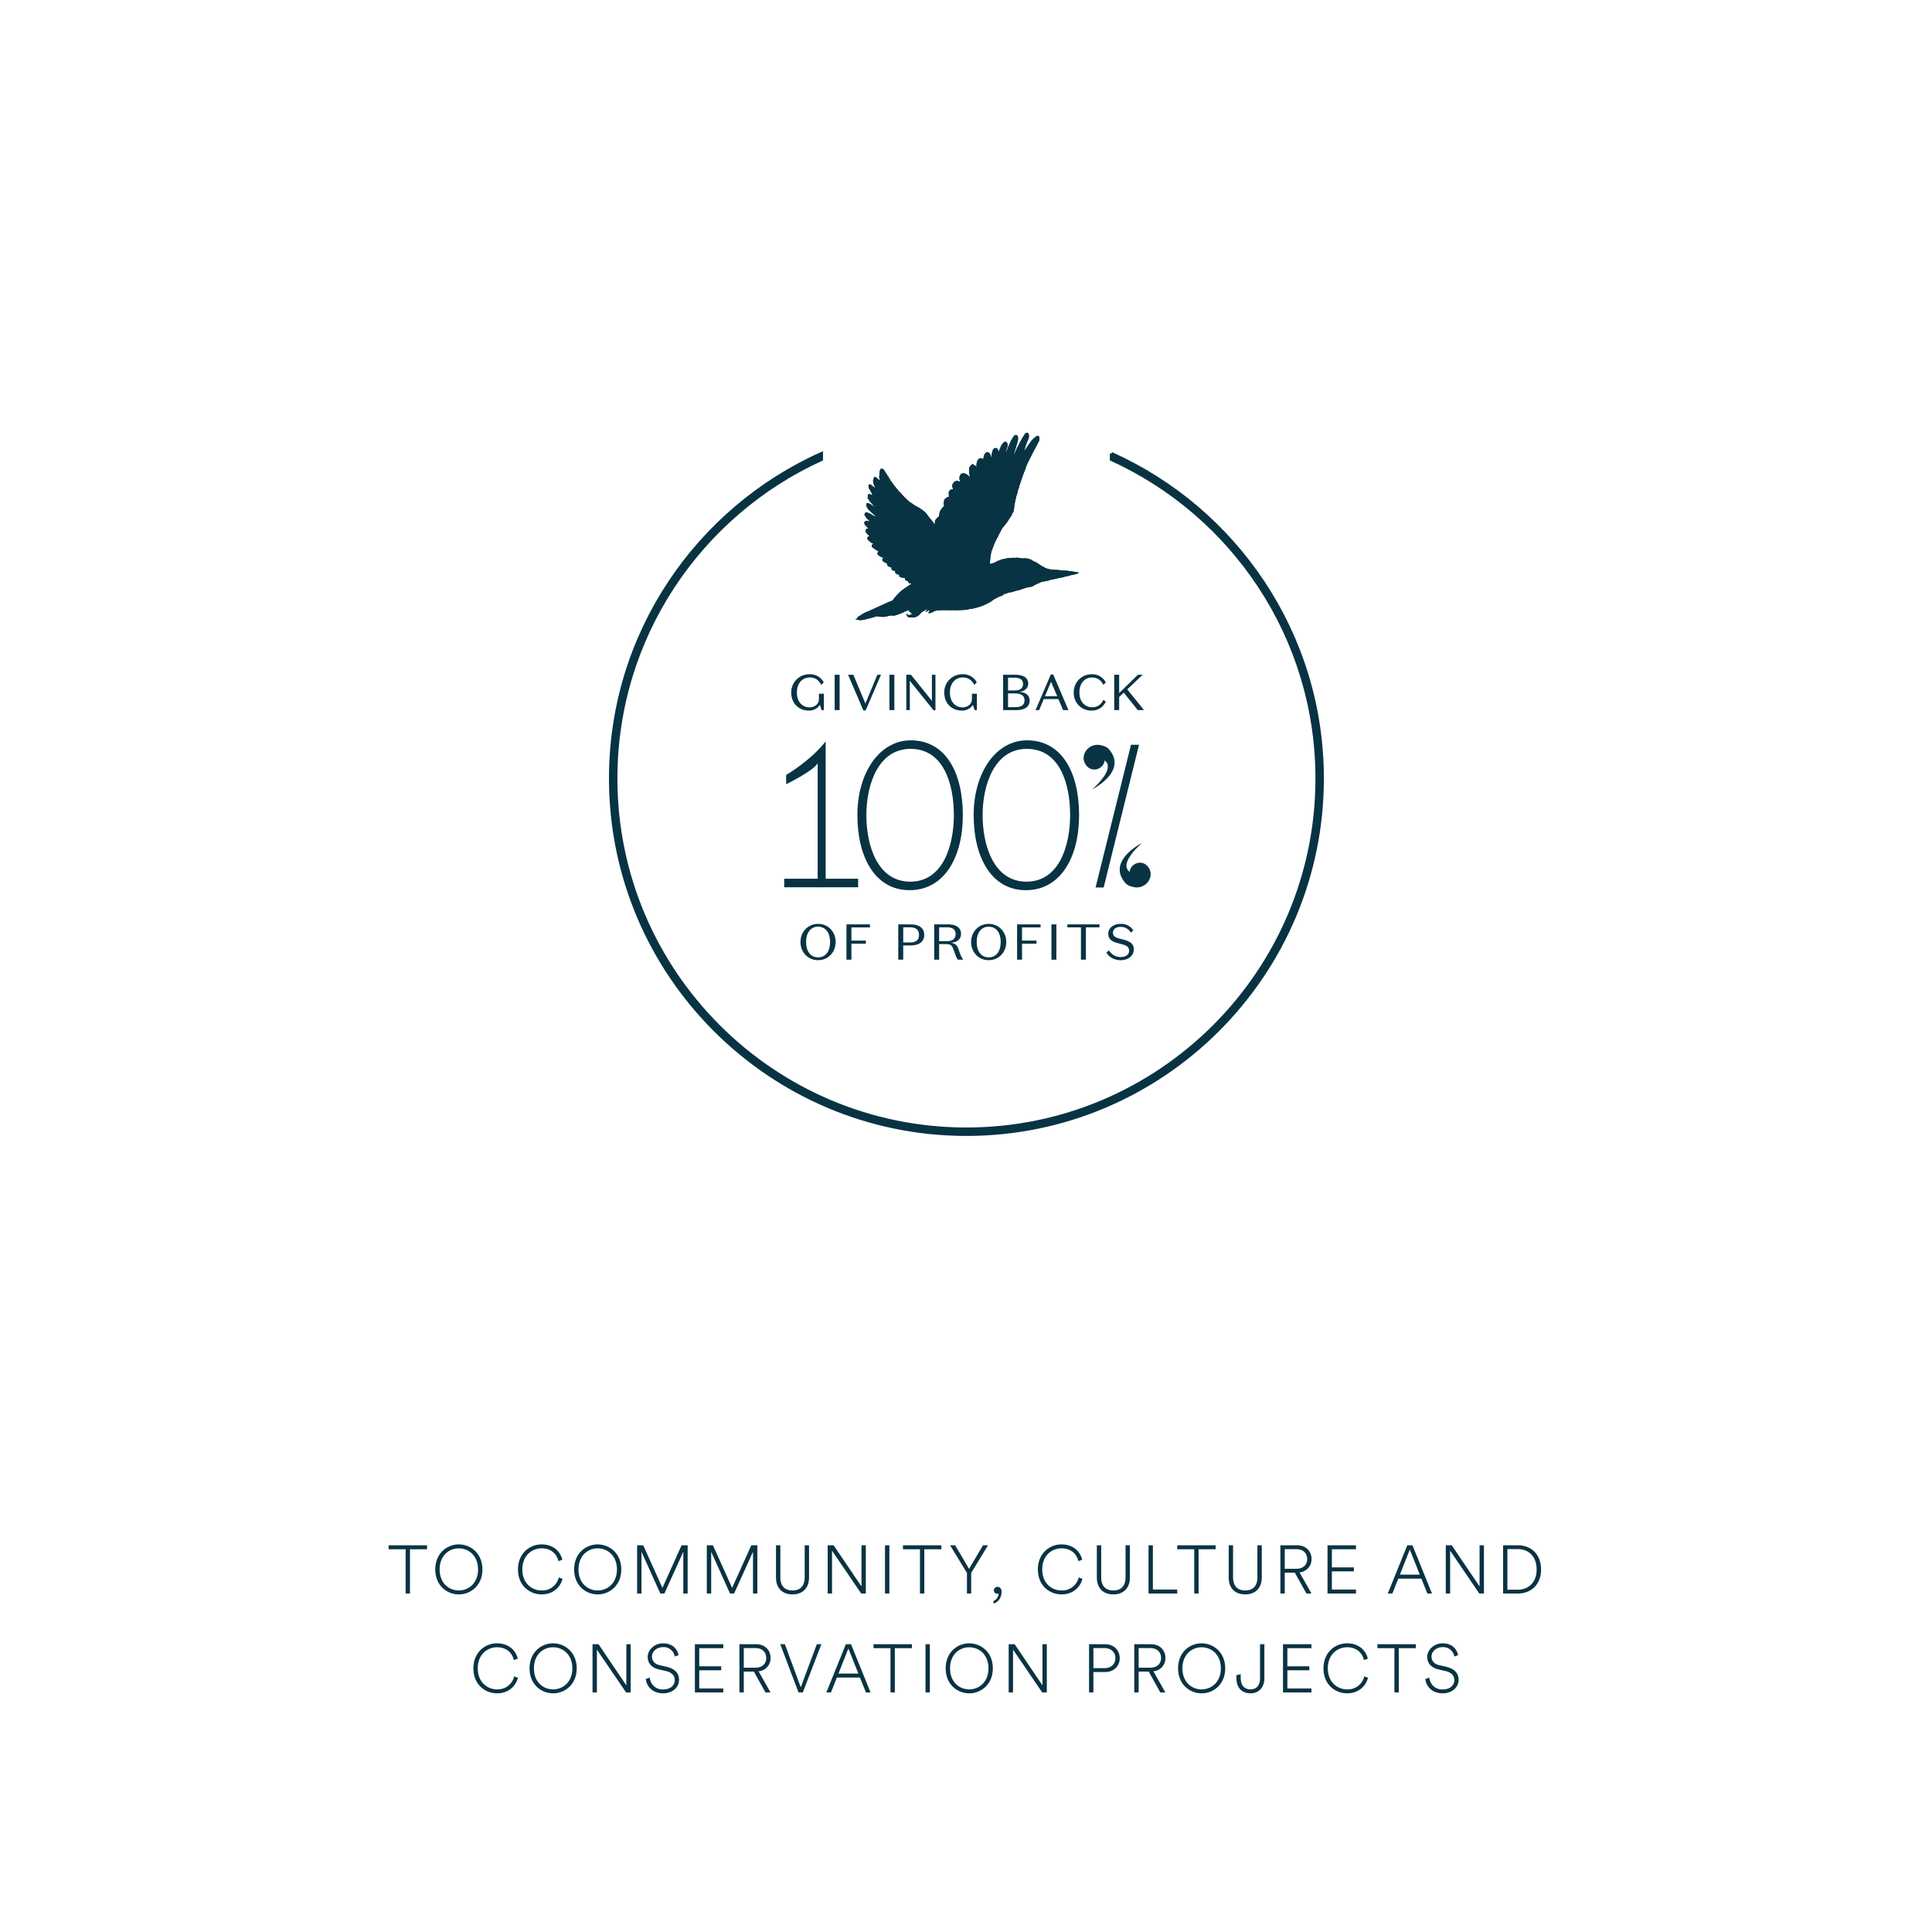 <svg xmlns="http://www.w3.org/2000/svg" xmlns:xlink="http://www.w3.org/1999/xlink" width="1250" height="1250" viewBox="0 0 1250 1250">
  <defs>
    <clipPath id="clip-FACT_2_3">
      <rect width="1250" height="1250"/>
    </clipPath>
  </defs>
  <g id="FACT_2_3" data-name="FACT 2 – 3" clip-path="url(#clip-FACT_2_3)">
    <rect id="Rectangle_1340" data-name="Rectangle 1340" width="1250" height="1250" fill="none"/>
    <g id="Group_2545" data-name="Group 2545">
      <path id="Path_20554" data-name="Path 20554" d="M111.3,13.356V10.8H86.44v2.552h11V42h2.816V13.356Zm8.14,13.068c0-8.932,6.028-13.64,12.408-13.64,6.336,0,12.452,4.708,12.452,13.64,0,8.888-6.116,13.6-12.452,13.6C125.468,40.02,119.44,35.312,119.44,26.424Zm-2.816,0c0,10.428,7.568,16.148,15.224,16.148,7.612,0,15.268-5.72,15.268-16.148s-7.656-16.192-15.268-16.192C124.192,10.232,116.624,16,116.624,26.424ZM185.4,42.572c7.084,0,12.012-4.224,13.552-10.076l-2.42-.88a10.938,10.938,0,0,1-11.132,8.4c-6.336,0-12.452-4.708-12.452-13.6,0-8.932,6.116-13.64,12.452-13.64,5.676,0,9.68,3.124,10.912,8.272l2.508-.88c-1.408-5.94-6.424-9.944-13.42-9.944-7.656,0-15.268,5.764-15.268,16.192S177.652,42.572,185.4,42.572Zm23.892-16.148c0-8.932,6.028-13.64,12.408-13.64,6.336,0,12.452,4.708,12.452,13.64,0,8.888-6.116,13.6-12.452,13.6C215.316,40.02,209.288,35.312,209.288,26.424Zm-2.816,0c0,10.428,7.568,16.148,15.224,16.148,7.612,0,15.268-5.72,15.268-16.148S229.308,10.232,221.7,10.232C214.04,10.232,206.472,16,206.472,26.424ZM279.908,42V10.8h-3.916L263.584,38.348,251.176,10.8h-3.96V42h2.816V14.984L262.22,42h2.64l12.232-27.016V42Zm45.1,0V10.8h-3.916L308.684,38.348,296.276,10.8h-3.96V42h2.816V14.984L307.32,42h2.64l12.232-27.016V42Zm22.748.572c6.38,0,10.692-3.916,10.692-10.956V10.8h-2.816v20.68c0,5.5-2.728,8.536-7.876,8.536s-7.876-3.036-7.876-8.536V10.8h-2.816V31.616C337.064,38.788,341.42,42.572,347.756,42.572ZM395.188,42V10.8h-2.816v26.62l-18-26.62H370.5V42h2.816V14.28L392.2,42Zm15.224,0V10.8H407.6V42Zm33.66-28.644V10.8h-24.86v2.552h11V42h2.816V13.356Zm16.544,15.312V42h2.728V28.668L474.256,10.8H471l-9.02,15.268L453,10.8h-3.3Zm17.424,11.22a2.174,2.174,0,0,0,2.2,2.288,1.271,1.271,0,0,0,.836-.22,5.289,5.289,0,0,1-3.3,4.884v1.628c2.6-.572,5.236-3.3,5.236-7.656,0-2.068-1.232-3.124-2.6-3.124A2.278,2.278,0,0,0,478.04,39.888Zm43.736,2.684c7.084,0,12.012-4.224,13.552-10.076l-2.42-.88a10.938,10.938,0,0,1-11.132,8.4c-6.336,0-12.452-4.708-12.452-13.6,0-8.932,6.116-13.64,12.452-13.64,5.676,0,9.68,3.124,10.912,8.272l2.508-.88c-1.408-5.94-6.424-9.944-13.42-9.944-7.656,0-15.268,5.764-15.268,16.192S514.032,42.572,521.776,42.572Zm33.572,0c6.38,0,10.692-3.916,10.692-10.956V10.8h-2.816v20.68c0,5.5-2.728,8.536-7.876,8.536s-7.876-3.036-7.876-8.536V10.8h-2.816V31.616C544.656,38.788,549.012,42.572,555.348,42.572ZM596.664,42V39.448H580.912V10.8H578.1V42Zm24.86-28.644V10.8h-24.86v2.552h11V42h2.816V13.356Zm19.14,29.216c6.38,0,10.692-3.916,10.692-10.956V10.8H648.54v20.68c0,5.5-2.728,8.536-7.876,8.536s-7.876-3.036-7.876-8.536V10.8h-2.816V31.616C629.972,38.788,634.328,42.572,640.664,42.572Zm39.6-.572h3.256l-7.744-13.684a8.44,8.44,0,0,0,7.788-8.624c0-5.06-3.7-8.888-9.284-8.888H663.412V42h2.816V28.492h6.512ZM666.228,25.984V13.312h7.612c4.18,0,6.908,2.508,6.908,6.38,0,3.828-2.728,6.292-6.908,6.292ZM712.3,42V39.448H696.72V27.656h14.212V25.1H696.72V13.356H712.3V10.8H693.9V42Zm46.2,0h2.992L748.86,10.8h-3.344L732.888,42h2.992l3.828-9.636h14.916ZM747.144,13.576l6.468,16.236H740.72ZM795.1,42V10.8h-2.816v26.62l-18-26.62H770.42V42h2.816V14.28L792.112,42Zm15.18-2.464V13.268h6.864c6.512,0,12.056,4.444,12.056,13.2,0,8.712-5.676,13.068-12.144,13.068ZM817.148,42c7.92,0,14.916-5.324,14.916-15.532S825.156,10.8,817.236,10.8h-9.724V42ZM156.554,106.572c7.084,0,12.012-4.224,13.552-10.076l-2.42-.88a10.938,10.938,0,0,1-11.132,8.4c-6.336,0-12.452-4.708-12.452-13.6,0-8.932,6.116-13.64,12.452-13.64,5.676,0,9.68,3.124,10.912,8.272l2.508-.88c-1.408-5.94-6.424-9.944-13.42-9.944-7.656,0-15.268,5.764-15.268,16.192S148.81,106.572,156.554,106.572Zm23.892-16.148c0-8.932,6.028-13.64,12.408-13.64,6.336,0,12.452,4.708,12.452,13.64,0,8.888-6.116,13.6-12.452,13.6C186.474,104.02,180.446,99.312,180.446,90.424Zm-2.816,0c0,10.428,7.568,16.148,15.224,16.148,7.612,0,15.268-5.72,15.268-16.148s-7.656-16.192-15.268-16.192C185.2,74.232,177.63,80,177.63,90.424ZM243.058,106V74.8h-2.816v26.62l-18-26.62h-3.872V106h2.816V78.28L240.066,106Zm30.976-24.112c-.924-4-3.74-7.656-10.164-7.656-5.148,0-9.812,4-9.812,8.8,0,4.4,3.036,7.128,7.216,8.052l4.708,1.1c3.564.836,5.588,2.9,5.588,5.852,0,3.388-2.772,6.028-7.568,6.028a8.237,8.237,0,0,1-8.58-7.612l-2.6.836c.484,4.8,4.356,9.284,11.176,9.284,6.292,0,10.34-4,10.34-8.756,0-4.4-2.948-7.172-7.832-8.36l-4.752-1.1c-3.168-.748-4.928-2.684-4.928-5.5,0-3.7,3.432-6.16,7.128-6.16a7.218,7.218,0,0,1,7.612,6.072ZM302.986,106v-2.552H287.41V91.656h14.212V89.1H287.41V77.356h15.576V74.8H284.594V106Zm27.28,0h3.256l-7.744-13.684a8.44,8.44,0,0,0,7.788-8.624c0-5.06-3.7-8.888-9.284-8.888H313.414V106h2.816V92.492h6.512ZM316.23,89.984V77.312h7.612c4.18,0,6.908,2.508,6.908,6.38,0,3.828-2.728,6.292-6.908,6.292ZM353.1,102.656,342.806,74.8h-2.992L351.65,106h2.772l12.012-31.2h-2.948ZM395.254,106h2.992L385.618,74.8h-3.344L369.646,106h2.992l3.828-9.636h14.916ZM383.9,77.576l6.468,16.236H377.478Zm41.1-.22V74.8h-24.86v2.552h11V106h2.816V77.356ZM436.614,106V74.8H433.8V106Zm13.068-15.576c0-8.932,6.028-13.64,12.408-13.64,6.336,0,12.452,4.708,12.452,13.64,0,8.888-6.116,13.6-12.452,13.6C455.71,104.02,449.682,99.312,449.682,90.424Zm-2.816,0c0,10.428,7.568,16.148,15.224,16.148,7.612,0,15.268-5.72,15.268-16.148S469.7,74.232,462.09,74.232C454.434,74.232,446.866,80,446.866,90.424ZM512.294,106V74.8h-2.816v26.62l-18-26.62H487.61V106h2.816V78.28L509.3,106Zm30.14-15.708V77.312h7.04c4.444,0,7.172,2.64,7.172,6.512s-2.728,6.468-7.172,6.468Zm7.48,2.508c5.764,0,9.548-3.828,9.548-8.976s-3.784-9.02-9.548-9.02h-10.3V106h2.816V92.8ZM585.73,106h3.256l-7.744-13.684a8.44,8.44,0,0,0,7.788-8.624c0-5.06-3.7-8.888-9.284-8.888H568.878V106h2.816V92.492h6.512ZM571.694,89.984V77.312h7.612c4.18,0,6.908,2.508,6.908,6.38,0,3.828-2.728,6.292-6.908,6.292Zm28.336.44c0-8.932,6.028-13.64,12.408-13.64,6.336,0,12.452,4.708,12.452,13.64,0,8.888-6.116,13.6-12.452,13.6C606.058,104.02,600.03,99.312,600.03,90.424Zm-2.816,0c0,10.428,7.568,16.148,15.224,16.148,7.612,0,15.268-5.72,15.268-16.148s-7.656-16.192-15.268-16.192C604.782,74.232,597.214,80,597.214,90.424Zm37.752,6.424c0,5.984,3.432,9.724,9.108,9.724,5.632,0,8.976-4.092,8.976-9.768v-22h-2.816V96.848c0,4.444-2.156,7.172-6.16,7.172s-6.336-2.684-6.336-7.3V94.208l-2.772.66ZM683.5,106v-2.552H667.922V91.656h14.212V89.1H667.922V77.356H683.5V74.8H665.106V106Zm23.056.572c7.084,0,12.012-4.224,13.552-10.076l-2.42-.88a10.938,10.938,0,0,1-11.132,8.4c-6.336,0-12.452-4.708-12.452-13.6,0-8.932,6.116-13.64,12.452-13.64,5.676,0,9.68,3.124,10.912,8.272l2.508-.88c-1.408-5.94-6.424-9.944-13.42-9.944-7.656,0-15.268,5.764-15.268,16.192S698.81,106.572,706.554,106.572Zm44.484-29.216V74.8h-24.86v2.552h11V106h2.816V77.356Zm27.368,4.532c-.924-4-3.74-7.656-10.164-7.656-5.148,0-9.812,4-9.812,8.8,0,4.4,3.036,7.128,7.216,8.052l4.708,1.1c3.564.836,5.588,2.9,5.588,5.852,0,3.388-2.772,6.028-7.568,6.028a8.237,8.237,0,0,1-8.58-7.612l-2.6.836c.484,4.8,4.356,9.284,11.176,9.284,6.292,0,10.34-4,10.34-8.756,0-4.4-2.948-7.172-7.832-8.36l-4.752-1.1c-3.168-.748-4.928-2.684-4.928-5.5,0-3.7,3.432-6.16,7.128-6.16a7.218,7.218,0,0,1,7.612,6.072Z" transform="translate(165 989)" fill="#083343"/>
      <path id="Path_2430" data-name="Path 2430" d="M324.055,2.684v3.8c78.384,35.751,133.032,114.8,133.032,206.432,0,125.065-101.75,226.815-226.815,226.815S3.463,337.984,3.463,212.919c0-91.631,54.643-170.68,133.027-206.432v-3.8C56.144,38.671,0,119.337,0,212.919,0,339.891,103.3,443.2,230.273,443.2S460.55,339.891,460.55,212.919c0-93.582-56.144-174.248-136.5-210.235" transform="translate(395 290.751)" fill="#083343" stroke="#083343" stroke-width="2"/>
      <path id="Path_2431" data-name="Path 2431" d="M134.345,14.2l-.09.01a8.832,8.832,0,0,1,.18-1.156c.475-1.611,1.046-3.2,1.461-4.819.455-1.787,1.291-3.508.946-5.44a1.536,1.536,0,0,0-.786-1.246,1.237,1.237,0,0,0-1.4.21,2.077,2.077,0,0,0-.465.445c-.626.976-1.3,1.927-1.827,2.953-.59,1.131-1,2.357-1.586,3.493a3.97,3.97,0,0,0-.42,1.156,1.261,1.261,0,0,1-.1.225c-.2.445-.43.871-.581,1.331-.21.636-.36,1.291-.57,2.072a9.864,9.864,0,0,1,.746-3.9,3.566,3.566,0,0,0,.045-2.848,1.366,1.366,0,0,0-2.217-.505A11.243,11.243,0,0,0,126.253,8a11.447,11.447,0,0,0-.721,1.521c-.165.355-.345.7-.49,1.061-.23.56-.435,1.126-.656,1.7-.23-.565-.42-1.086-.646-1.591-.4-.881-.786-.806-1.676-.741a1.068,1.068,0,0,0-.621.2c-1.081.986-1.256,2.362-1.531,3.688-.13.626-.245,1.246-.37,1.872l-.145-.005a2.167,2.167,0,0,1-.13-.41,3.517,3.517,0,0,0-1.081-2.267,1.586,1.586,0,0,0-1.907-.225,3.373,3.373,0,0,0-1.361,2c-.14.616-.3,1.231-.465,1.842a3.561,3.561,0,0,1-.21.5,2.037,2.037,0,0,0-2.782-.18,4.039,4.039,0,0,0-.886,1.3,6.916,6.916,0,0,0-.55,3.118c.01.26,0,.525,0,.866-.455-.606-.756-1.191-1.511-1.256-.105-.005-.24-.185-.28-.305-.115-.375-.385-.39-.706-.38a1.236,1.236,0,0,0-.966.661c-.34.465-.921.851-1.056,1.356a9.72,9.72,0,0,0,.15,5.255,5.149,5.149,0,0,1,.12.966l-.12.035a5.433,5.433,0,0,0-1.481-1.341,9.669,9.669,0,0,0-2.217-1.056,1.316,1.316,0,0,0-.666.025,7.207,7.207,0,0,0-.831.255.868.868,0,0,0-.26.11,3.606,3.606,0,0,0-1.166,3.308,9.284,9.284,0,0,0,.45,1.8,9.009,9.009,0,0,1-.941-.275,2.619,2.619,0,0,0-2.978.515,8.27,8.27,0,0,0-.891,1.236,2.183,2.183,0,0,0-.11,2.177,9.486,9.486,0,0,1,.255,1.341,2.691,2.691,0,0,0-.676-.08,2.464,2.464,0,0,0-2.082,2.177,17.7,17.7,0,0,0,.135,2.172.966.966,0,0,1-.085.425c-.25.56-.751.21-1.221.305-.3.37-.641.8-.976,1.216.03-.09.06-.205.1-.315l-.105-.08c-.19.2-.45.365-.56.6a6.653,6.653,0,0,0-.365,3.6,1.18,1.18,0,0,1-.3,1.136,5.721,5.721,0,0,0-.971.966,14.173,14.173,0,0,0-1.471,2.537,11.6,11.6,0,0,0-.365,2.352c-.025.185-.085.44-.215.515a7.943,7.943,0,0,0-2.307,2.437.881.881,0,0,0-.17.405c-.05.631-.08,1.261-.12,1.892a1.886,1.886,0,0,1-.085.28,1.935,1.935,0,0,1-.355-.31c-.1-.13-.12-.31-.215-.44-.415-.545-.851-1.086-1.281-1.626-.721-.906-1.451-1.807-2.167-2.717-.621-.791-1.156-1.651-1.847-2.372a26.188,26.188,0,0,0-5.805-4.1,23.288,23.288,0,0,1-2.357-1.431c-.881-.676-1.9-1.181-2.732-1.9-1.151-.976-2.2-2.072-3.263-3.143-.505-.51-.951-1.081-1.441-1.611-.611-.656-1.256-1.281-1.852-1.957-.711-.806-1.391-1.646-2.077-2.477-.27-.33-.53-.671-.786-1.016-.45-.611-.9-1.231-1.341-1.852-.5-.7-1.006-1.386-1.486-2.1A13.542,13.542,0,0,0,52.914,28.3a12.756,12.756,0,0,1-1.206-1.9c-.32-.5-.7-.961-.986-1.476a3.828,3.828,0,0,0-1.311-1.5c-.586-.365-1.526-.18-1.677.355a13.544,13.544,0,0,0-.545,3.928c0,.245-.15.5-.125.736.085.7.215,1.386.34,2.122-.14,0-.335.065-.43-.01-.285-.215-.515-.5-.791-.731a11.323,11.323,0,0,0-1.391-1.116,1,1,0,0,0-.861-.035c-.21.125-.285.5-.39.771-.05.135.03.34-.045.435a2.21,2.21,0,0,0-.3,1.712,10.3,10.3,0,0,0,1.081,3.348c.105.24.18.49.3.826-.535-.365-.966-.636-1.366-.941-.525-.405-1.026-.836-1.536-1.256-.45-.37-1.286-.225-1.376.26a3.078,3.078,0,0,0,.2,2.132c.581,1.041,1.171,2.072,1.742,3.118.065.12.03.29.09.42a1.5,1.5,0,0,0,.28.44c.07.075.205.08.3.135.02.01-.01.165-.035.17a.769.769,0,0,1-.415.05c-.485-.18-.941-.43-1.431-.6a.99.99,0,0,0-1.321,1.076,1.13,1.13,0,0,1,.03.5c-.39,1.011.385,1.641.791,2.367a10.837,10.837,0,0,0,1.221,1.546c.6.716,1.2,1.416,1.8,2.127.14.165.28.325.42.49l-.165.17a11.74,11.74,0,0,0-1.126-.946,15.437,15.437,0,0,0-2.117-1.231,6.577,6.577,0,0,0-1.511-.32,2.143,2.143,0,0,0-.215,1.867,6.629,6.629,0,0,0,1.822,2.853c.771.771,1.591,1.5,2.392,2.237.385.355.766.716,1.161,1.061.265.23.55.435.826.656a2.832,2.832,0,0,1-1.176-.23c-.806-.42-1.556-.941-2.357-1.361a8.984,8.984,0,0,0-2.727-1.046.73.73,0,0,0-.9.781c.005.085-.085.19-.155.26-.31.3-.16.641-.01.911.19.34.606.586.716.936.26.831.951,1.261,1.5,1.832.31.32.631.636.946.956l-.08.175a3.959,3.959,0,0,1-.856-.205,1.916,1.916,0,0,0-1.066-.215c-.41.04-.756.075-.881.535-.005.035-.08.055-.125.07-.505.135-.5.525-.44.921a3.222,3.222,0,0,0,1.161,1.857c.26.24.48.53.721.8l-.01.01c.265.3.525.586.866.961a1.251,1.251,0,0,0-1.5.375,1.576,1.576,0,0,0-.255,1.737,9.7,9.7,0,0,0,1.161,1.481A15.315,15.315,0,0,0,40.8,66.771c-.36.2-.555.29-.736.405a1.263,1.263,0,0,0-.305,2c.455.616,1.136.966,1.611,1.566.3.38.931.5,1.4.761a9.148,9.148,0,0,1,.811.6c-.465.07-.8.125-1.091.17a1.441,1.441,0,0,0,.3,1.9c.786.631,1.631,1.206,2.477,1.762a12.463,12.463,0,0,0,1.421.7l-.445.235c.14.13.24.215.365.325a.88.88,0,0,0-.626,1.1,2.082,2.082,0,0,0,.831,1.156c.926.47,1.737,1.231,2.848,1.311.02.005.035.05.085.115a4.717,4.717,0,0,1-.39.666c-.375.45-.435.781-.075,1.231a5.287,5.287,0,0,0,2.232,1.471c.38.155.786.19.671.811a1.228,1.228,0,0,0,.345.881,3.139,3.139,0,0,0,.966.676c.55.26,1.131.455,1.711.686-.02.085-.03.15-.05.21-.285.921.025,1.466,1.056,1.636.39.06.776.155,1.161.24.02,1.381.225,1.687,1.471,2.127.435.155.891.26,1.346.39-.255.571-.21,1.006.265,1.271a6.191,6.191,0,0,0,1.661.586,13.742,13.742,0,0,0,1.717.2c-.06.661-.08,1.241.53,1.551.315.16.691.21,1.011.365a.893.893,0,0,1,.475.46A1.453,1.453,0,0,0,67.306,97.5a5,5,0,0,1,.731.12c-1.261.866-2.377,1.656-3.523,2.407a28.866,28.866,0,0,0-6.085,5.13c-.781.9-1.556,1.8-2.257,2.757a2.214,2.214,0,0,1-.986.851c-.771.3-1.561.56-2.312.9-3.943,1.787-7.877,3.6-11.815,5.39-.776.35-1.591.626-2.367.991a14.647,14.647,0,0,0-2.727,1.451,15.3,15.3,0,0,1-2.132,1.291,4.327,4.327,0,0,0-.876.886c-.07.105-.25.13-.32.235s-.015.275-.015.405c.185.03.32.055.455.08l0,.065H31.645c.12.2.25.375.405.4a19.8,19.8,0,0,0,3.1.365,14.492,14.492,0,0,0,2.908-.47c1.306-.3,2.6-.676,3.893-1.006.54-.14,1.1-.22,1.621-.385.31-.1.57-.37.881-.455a8.3,8.3,0,0,1,2.792.005,15.14,15.14,0,0,0,2.747.205c1.541-.19,3.058-.6,4.584-.906a.934.934,0,0,1,.435-.03,5.416,5.416,0,0,0,3.223-.28,15.6,15.6,0,0,0,2.172-.776,20.781,20.781,0,0,0,3.558-1.556,1.845,1.845,0,0,1,.641-.315c.405.105.626-.2.936-.28.22-.065.691.01.711.09.125.621.666.8,1.071,1.116.115.085.315.17.325.27.045.45.355.53.706.6.075.015.14.1.21.16-.691.255-1.346.5-2.007.736a.508.508,0,0,1-.32.02c-.465-.17-1.006-.255-1.091-.891,0-.025-.08-.04-.135-.065-.05.075-.12.135-.135.205a1.984,1.984,0,0,0,1.626,2.232,22.989,22.989,0,0,0,2.352.055,5.983,5.983,0,0,0,4.079-1.661c.535-.48.936-1.121,1.506-1.541a11.628,11.628,0,0,1,4.019-2.137c-.28.676-1.321.881-1.141,1.782.881-.46,1.737-.911,2.707-1.416-.46.8-.831,1.436-1.191,2.057.305.07.56.215.746.15a10.465,10.465,0,0,0,1.917-.591,11.486,11.486,0,0,1,2.052-.976,7.377,7.377,0,0,1,1.8-.25c1.071-.08,2.147-.165,3.223-.175,1.281-.015,2.562.07,3.848.075.9,0,1.8-.055,2.692-.06.51-.005,1.021.08,1.531.07,1.571-.035,3.143-.08,4.714-.16.951-.045,1.9-.135,2.843-.265.47-.065.921-.3,1.391-.38.636-.11,1.291-.1,1.917-.23,1.116-.245,2.227-.525,3.323-.856a37.655,37.655,0,0,0,3.753-1.281,36.7,36.7,0,0,0,3.858-1.892c.966-.54,1.842-1.231,2.757-1.857a7.359,7.359,0,0,1,.746-.49c1.121-.57,2.242-1.136,3.378-1.681.23-.105.525-.055.771-.145.34-.12.881-.245.941-.475.12-.465.51-.49.761-.591,1.081-.435,2.192-.8,3.313-1.126.2-.055.565-.405.691-.035.956-.275,1.9-.54,2.833-.821a14.819,14.819,0,0,1,2.367-.626,12.183,12.183,0,0,0,2.587-.806c1.061-.385,2.132-.7,3.213-.986a6.925,6.925,0,0,1,2.072-.365,4.591,4.591,0,0,0,1.882-.721c.9-.44,1.767-.946,2.657-1.4a2.831,2.831,0,0,1,.566-.135,1.81,1.81,0,0,0,.315-.11,9.289,9.289,0,0,1,2.387-1.031c1.116-.165,2.232-.355,3.333-.6.626-.14,1.216-.435,1.837-.6.525-.14,1.076-.165,1.606-.28,1.166-.255,2.322-.54,3.488-.791.961-.21,1.932-.365,2.893-.581.656-.15,1.291-.385,1.942-.55.51-.125,1.036-.2,1.551-.3.09-.02.26-.045.26-.075.03-.325.2-.22.385-.16a.583.583,0,0,0,.285-.035c.576-.155,1.146-.31,1.722-.46.225-.06.475-.205.671-.145.44.13.761-.11,1.131-.23.585-.185,1.186-.335,1.782-.505l.005.07c.18-.155.355-.31.571-.5-.145-.11-.275-.285-.425-.31-2.107-.32-4.214-.646-6.326-.926-1.011-.13-2.037-.17-3.058-.255-1.491-.125-2.988-.265-4.484-.385-1.106-.09-2.222-.12-3.323-.245a12.457,12.457,0,0,1-4.124-1.131c-.961-.47-1.892-1.021-2.807-1.586-.881-.54-1.7-1.181-2.587-1.717-1.2-.711-2.652-.966-3.613-2.1-.055-.065-.305-.085-.325-.045-.16.29-.335.12-.485.02-.325-.22-.641-.46-.961-.691l-.07.07.2.385-.065.09-1.787-.871-.065.135.525.45a.791.791,0,0,1-.49-.05,3.372,3.372,0,0,1-.646-.27c-.31-.205-.48.16-.706.145-.856-.055-1.717-.135-2.567-.255a4.106,4.106,0,0,0-2.082-.19c-.686.225-1.456-.11-2.187.085-.06.015-.145-.07-.225-.08-.145-.025-.4-.085-.42-.04-.25.53-.626.125-.936.145a12.547,12.547,0,0,0-1.566.04c-.781.14-1.541.4-2.317.571-.58.13-1.186.17-1.757.33-.52.145-1.006.405-1.511.6-.43.165-.9.25-1.311.45-.6.29-1.126.716-1.732.971-.726.31-1.506.49-2.262.741-.956.31-1.031.255-.926-.746v-.1c.085-.9.23-1.8.24-2.7a26.766,26.766,0,0,1,1-5.034,2.125,2.125,0,0,1,.15-.37c.17-.425.34-.846.5-1.271.4-1.046.731-2.117,1.186-3.133.526-1.186,1.146-2.332,1.742-3.488.125-.245.325-.455.44-.706.145-.315.205-.676.365-.986.46-.9.956-1.777,1.436-2.662a13.234,13.234,0,0,1,.921-1.676c.791-1.056,1.686-2.037,2.477-3.088a3.791,3.791,0,0,0,.991-1.586c.515-.1.44-.666.726-.921s.135-.881.726-.886c.025,0,.045-.145.08-.22a7.268,7.268,0,0,1,.4-.756c.1-.16.29-.275.375-.445.48-.951.876-1.957,1.431-2.863a3.826,3.826,0,0,0,.4-1.7c.035-.325.04-.656.085-.986.165-1.151.345-2.3.51-3.4.12-.24.235-.465.4-.806-.27.06-.365.08-.55.12l.205-.3a2.45,2.45,0,0,0,.37-.626c.2-.826.3-1.681.535-2.5a20.825,20.825,0,0,0,1.041-3.678,1.446,1.446,0,0,1,.22-.7,4.009,4.009,0,0,0,.47-1.661c.02-.1.035-.2.065-.29.28-.751.581-1.5.841-2.252.3-.881.565-1.777.866-2.662.315-.941.636-1.882.986-2.812.42-1.111.9-2.207,1.311-3.323.34-.916.56-1.887.961-2.777.646-1.441,1.386-2.837,2.1-4.249.961-1.9,1.917-3.8,2.9-5.685.921-1.772,1.932-3.5,2.792-5.3a4.9,4.9,0,0,0,.36-2.127A3.492,3.492,0,0,0,150.174,2c-.03-.06-.22-.07-.33-.055a3.716,3.716,0,0,0-.42.135,3,3,0,0,0-.711.21,5.949,5.949,0,0,0-.836.676,14.789,14.789,0,0,0-2.8,2.9c-.555.866-1.191,1.676-1.772,2.522-.726,1.056-1.436,2.122-2.152,3.178-.09.14-.185.27-.28.405a9.319,9.319,0,0,1,.42-1.5,36.473,36.473,0,0,1,2.012-5.74,7.524,7.524,0,0,0,.51-1.506,3.666,3.666,0,0,0,.035-2.212,1.242,1.242,0,0,0-2.247-.475,5.953,5.953,0,0,0-.711.951c-.686,1.1-1.376,2.2-2.012,3.328-.541.966-1.016,1.977-1.521,2.963-.42.811-.876,1.6-1.256,2.432-.616,1.316-1.176,2.657-1.762,3.989" transform="translate(521.756 280.001)" fill="#083343"/>
      <path id="Path_2432" data-name="Path 2432" d="M134.341,14.2c.586-1.331,1.151-2.672,1.762-3.989.38-.831.841-1.621,1.256-2.432.511-.986.981-2,1.526-2.963.636-1.126,1.326-2.227,2.007-3.328A6.27,6.27,0,0,1,141.6.537a1.242,1.242,0,0,1,2.247.475,3.705,3.705,0,0,1-.03,2.212,7.235,7.235,0,0,1-.515,1.506,37.519,37.519,0,0,0-2.012,5.74,9.23,9.23,0,0,0-.415,1.506c.09-.135.185-.27.28-.41.716-1.056,1.421-2.122,2.147-3.178.586-.846,1.221-1.656,1.772-2.522a14.791,14.791,0,0,1,2.8-2.9,5.717,5.717,0,0,1,.841-.676,2.863,2.863,0,0,1,.711-.21,3.161,3.161,0,0,1,.42-.135c.105-.015.3-.005.325.055a3.417,3.417,0,0,1,.58,1.331,4.832,4.832,0,0,1-.36,2.127c-.861,1.8-1.867,3.528-2.792,5.3-.981,1.887-1.942,3.783-2.9,5.685-.711,1.411-1.451,2.807-2.1,4.249-.4.891-.621,1.862-.961,2.777-.415,1.116-.886,2.212-1.306,3.323-.35.931-.671,1.872-.991,2.812-.3.886-.56,1.782-.866,2.662-.26.756-.561,1.5-.836,2.252-.035.1-.045.2-.07.29a3.933,3.933,0,0,1-.47,1.661,1.391,1.391,0,0,0-.215.7,20.309,20.309,0,0,1-1.046,3.678c-.235.821-.335,1.676-.53,2.5a2.389,2.389,0,0,1-.375.626c-.045.075-.1.145-.2.3l.55-.12c-.17.34-.28.565-.4.806-.17,1.1-.345,2.252-.515,3.4-.045.33-.05.661-.085.986a3.682,3.682,0,0,1-.4,1.7c-.555.906-.951,1.912-1.431,2.868-.085.165-.275.28-.375.44-.15.24-.27.505-.4.756-.035.075-.05.22-.075.22-.59.005-.44.626-.731.886s-.205.821-.721.921a3.894,3.894,0,0,1-.991,1.586c-.8,1.051-1.686,2.032-2.482,3.088a13.891,13.891,0,0,0-.921,1.676c-.48.886-.971,1.767-1.436,2.662-.16.31-.215.671-.365.986-.115.25-.315.46-.44.706-.591,1.156-1.211,2.3-1.742,3.488-.45,1.016-.791,2.087-1.181,3.133-.165.425-.335.851-.505,1.271a2.61,2.61,0,0,0-.15.37,26.76,26.76,0,0,0-.991,5.034c-.01.9-.155,1.8-.24,2.7l0,.1c-.105,1-.03,1.056.931.746.751-.25,1.531-.43,2.262-.741.605-.255,1.136-.681,1.732-.971.41-.2.876-.285,1.306-.45.51-.185.991-.45,1.511-.6.57-.16,1.176-.2,1.757-.33.781-.175,1.541-.43,2.322-.571a12.5,12.5,0,0,1,1.566-.04c.305-.02.686.385.931-.145.02-.045.28.015.425.04.075.01.16.1.225.08.726-.2,1.5.14,2.187-.085a4.086,4.086,0,0,1,2.077.19c.851.12,1.712.2,2.567.255.225.015.4-.35.711-.145a3.327,3.327,0,0,0,.641.27.807.807,0,0,0,.5.05c-.175-.15-.355-.3-.53-.445a1.226,1.226,0,0,1,.07-.14l1.787.871.06-.09c-.06-.13-.125-.255-.19-.385l.07-.07c.32.23.631.47.961.691.15.1.32.27.48-.02.02-.04.275-.02.33.045.956,1.131,2.417,1.386,3.608,2.1.886.535,1.707,1.176,2.587,1.717.916.565,1.847,1.116,2.812,1.586a12.429,12.429,0,0,0,4.119,1.131c1.106.125,2.217.155,3.328.245,1.491.12,2.988.26,4.484.385,1.016.085,2.042.125,3.053.255,2.112.28,4.219.606,6.326.931.155.02.28.2.43.31l-.576.5v-.07c-.6.17-1.2.32-1.787.51-.37.115-.691.355-1.131.225-.19-.06-.445.085-.671.145-.571.15-1.146.305-1.717.46a.542.542,0,0,1-.29.035c-.185-.06-.355-.165-.38.16,0,.035-.17.055-.265.075-.515.1-1.041.175-1.551.3-.651.165-1.286.4-1.942.55-.956.215-1.932.37-2.893.581-1.161.25-2.322.535-3.488.791-.53.115-1.081.14-1.606.28-.62.165-1.206.465-1.832.6-1.1.245-2.217.435-3.333.6a9.321,9.321,0,0,0-2.392,1.031,1.679,1.679,0,0,1-.315.11,3.006,3.006,0,0,0-.566.135c-.891.46-1.757.961-2.657,1.4a4.627,4.627,0,0,1-1.877.726,6.715,6.715,0,0,0-2.072.36c-1.081.29-2.157.6-3.213.986a12.271,12.271,0,0,1-2.587.806,14.683,14.683,0,0,0-2.367.626c-.936.28-1.882.545-2.832.821-.13-.37-.5-.02-.7.035-1.116.33-2.232.691-3.313,1.126-.25.1-.641.125-.761.591-.06.23-.6.355-.941.475-.24.09-.54.04-.771.15-1.136.54-2.257,1.106-3.378,1.676a7.369,7.369,0,0,0-.746.49c-.916.626-1.792,1.316-2.752,1.857a37.27,37.27,0,0,1-3.863,1.892,37.662,37.662,0,0,1-3.753,1.281c-1.091.33-2.2.611-3.318.856-.626.135-1.286.12-1.922.23-.47.085-.916.315-1.391.38-.941.13-1.892.22-2.842.265-1.566.08-3.138.125-4.709.16-.51.01-1.021-.075-1.531-.07-.9,0-1.8.07-2.7.06-1.281-.005-2.567-.09-3.848-.075-1.071.01-2.147.1-3.223.175a7.411,7.411,0,0,0-1.8.25,11.794,11.794,0,0,0-2.047.976,10.516,10.516,0,0,1-1.922.591c-.18.065-.435-.08-.741-.15.355-.621.726-1.261,1.186-2.057-.966.505-1.827.956-2.7,1.416-.185-.9.856-1.106,1.136-1.782a11.56,11.56,0,0,0-4.014,2.137c-.575.42-.976,1.061-1.511,1.541a5.964,5.964,0,0,1-4.079,1.661,23.056,23.056,0,0,1-2.352-.055,1.985,1.985,0,0,1-1.626-2.232c.015-.07.085-.13.135-.205.055.025.135.04.135.065.085.636.631.721,1.091.891a.5.5,0,0,0,.32-.02c.661-.235,1.316-.48,2.012-.736-.075-.06-.135-.145-.21-.16-.355-.065-.666-.145-.711-.6-.01-.1-.205-.185-.32-.27-.41-.315-.946-.5-1.076-1.116-.015-.08-.49-.155-.711-.09-.305.09-.525.385-.936.28a1.888,1.888,0,0,0-.641.315A20.234,20.234,0,0,1,60.4,117.12a15.373,15.373,0,0,1-2.172.776,5.456,5.456,0,0,1-3.223.285.872.872,0,0,0-.435.025c-1.526.31-3.038.721-4.584.906a15.053,15.053,0,0,1-2.742-.205,8.3,8.3,0,0,0-2.792-.005c-.315.085-.571.355-.881.455-.53.165-1.086.245-1.621.385-1.3.33-2.592.706-3.9,1.006a14.444,14.444,0,0,1-2.9.47,19.866,19.866,0,0,1-3.1-.365c-.15-.02-.285-.2-.4-.4h1.421l.005-.065c-.135-.025-.27-.05-.45-.08,0-.13-.05-.305.015-.405s.245-.13.32-.235a4.305,4.305,0,0,1,.871-.886A15.017,15.017,0,0,0,35.96,117.5a14.533,14.533,0,0,1,2.732-1.451c.771-.365,1.586-.641,2.362-.991,3.943-1.792,7.872-3.6,11.815-5.39.756-.34,1.541-.6,2.312-.9a2.214,2.214,0,0,0,.986-.851c.7-.956,1.476-1.862,2.257-2.757a28.77,28.77,0,0,1,6.09-5.13c1.141-.751,2.262-1.541,3.518-2.407a4.852,4.852,0,0,0-.726-.12,1.454,1.454,0,0,1-1.461-1.161.9.9,0,0,0-.47-.46c-.325-.155-.7-.205-1.016-.365-.611-.31-.591-.891-.525-1.551a13.713,13.713,0,0,1-1.722-.2,6.252,6.252,0,0,1-1.661-.586c-.475-.265-.52-.7-.265-1.271-.455-.13-.906-.235-1.346-.39-1.246-.44-1.451-.746-1.471-2.127-.385-.085-.771-.175-1.161-.24-1.031-.17-1.341-.716-1.051-1.636.02-.06.025-.125.045-.21-.581-.23-1.161-.425-1.707-.686a3.162,3.162,0,0,1-.971-.676,1.249,1.249,0,0,1-.345-.881c.115-.621-.29-.656-.666-.811a5.272,5.272,0,0,1-2.237-1.471c-.36-.45-.3-.781.075-1.231a4.279,4.279,0,0,0,.39-.666c-.045-.065-.065-.11-.085-.11-1.111-.085-1.922-.846-2.848-1.316a2.1,2.1,0,0,1-.826-1.156.873.873,0,0,1,.626-1.1c-.125-.11-.225-.2-.37-.325l.45-.235a12.065,12.065,0,0,1-1.421-.7c-.851-.555-1.691-1.131-2.482-1.762a1.44,1.44,0,0,1-.3-1.9c.285-.045.626-.1,1.091-.17a8.078,8.078,0,0,0-.816-.6c-.465-.265-1.091-.385-1.4-.766-.475-.6-1.151-.951-1.606-1.566a1.261,1.261,0,0,1,.305-2c.18-.115.375-.205.736-.405a14.6,14.6,0,0,1-1.241-1.091A9.368,9.368,0,0,1,38.407,64.2a1.566,1.566,0,0,1,.25-1.737,1.251,1.251,0,0,1,1.5-.375c-.335-.375-.6-.666-.861-.961l.005-.01c-.24-.265-.455-.555-.721-.8a3.221,3.221,0,0,1-1.161-1.857c-.06-.4-.065-.786.44-.921.05-.01.12-.035.13-.07.125-.46.465-.5.876-.535a1.9,1.9,0,0,1,1.066.215,4.031,4.031,0,0,0,.856.205l.08-.175c-.315-.32-.636-.636-.946-.956-.545-.571-1.236-1-1.5-1.832-.11-.35-.52-.6-.711-.936-.155-.27-.305-.611.005-.911a.413.413,0,0,0,.155-.26.73.73,0,0,1,.9-.781A8.935,8.935,0,0,1,41.5,52.553c.806.42,1.556.941,2.357,1.361a2.857,2.857,0,0,0,1.181.23c-.275-.22-.56-.425-.826-.656-.4-.345-.781-.7-1.166-1.061-.8-.741-1.616-1.466-2.392-2.237a6.573,6.573,0,0,1-1.817-2.853,2.126,2.126,0,0,1,.215-1.867,6.689,6.689,0,0,1,1.511.32,15.688,15.688,0,0,1,2.112,1.231,10.635,10.635,0,0,1,1.126.946l.165-.17c-.14-.165-.28-.325-.42-.49-.6-.711-1.206-1.411-1.8-2.127a11.239,11.239,0,0,1-1.226-1.546c-.4-.726-1.181-1.356-.791-2.367a1.178,1.178,0,0,0-.025-.49A.991.991,0,0,1,41.029,39.7c.485.17.946.42,1.426.606a.845.845,0,0,0,.42-.055c.025-.005.05-.16.03-.17-.09-.055-.23-.06-.3-.135a1.609,1.609,0,0,1-.28-.44c-.055-.13-.02-.3-.085-.42C41.665,38.04,41.074,37,40.5,35.964a3.08,3.08,0,0,1-.205-2.132c.1-.485.926-.631,1.381-.255.505.415,1.011.846,1.531,1.251.405.305.836.576,1.366.941-.12-.335-.2-.586-.3-.826A10.029,10.029,0,0,1,43.2,31.595a2.186,2.186,0,0,1,.3-1.712c.08-.1,0-.3.05-.435.1-.275.18-.646.39-.771a.99.99,0,0,1,.856.035,11.372,11.372,0,0,1,1.4,1.116c.27.235.505.515.786.731.1.075.29.015.43.015-.12-.741-.255-1.431-.335-2.127-.03-.24.125-.49.12-.736a13.549,13.549,0,0,1,.55-3.928c.145-.535,1.086-.721,1.671-.355a3.88,3.88,0,0,1,1.316,1.5c.28.515.661.981.981,1.476a13.98,13.98,0,0,0,1.206,1.907,13.76,13.76,0,0,1,1.061,1.852c.475.716.986,1.406,1.486,2.1.44.621.886,1.241,1.336,1.852.255.345.515.686.786,1.016.691.831,1.366,1.671,2.082,2.477.591.676,1.236,1.3,1.847,1.957.49.53.936,1.106,1.446,1.611,1.066,1.071,2.112,2.167,3.258,3.143.841.716,1.857,1.221,2.737,1.9a22.748,22.748,0,0,0,2.357,1.431,26.043,26.043,0,0,1,5.8,4.1c.691.721,1.231,1.586,1.852,2.372.716.911,1.441,1.812,2.167,2.717.425.54.861,1.081,1.281,1.626.1.13.12.31.21.44a2.12,2.12,0,0,0,.355.31,2.181,2.181,0,0,0,.09-.28c.04-.631.065-1.261.12-1.892a.787.787,0,0,1,.17-.405,7.927,7.927,0,0,1,2.3-2.437c.13-.07.19-.33.22-.515a11.253,11.253,0,0,1,.365-2.352,13.853,13.853,0,0,1,1.466-2.537,6.149,6.149,0,0,1,.976-.966,1.19,1.19,0,0,0,.3-1.136,6.655,6.655,0,0,1,.37-3.6c.105-.235.365-.4.555-.6a.888.888,0,0,0,.11.08c-.035.11-.07.225-.1.315.33-.42.671-.846.971-1.216.475-.1.971.255,1.221-.305a.971.971,0,0,0,.09-.425,15.915,15.915,0,0,1-.135-2.172,2.464,2.464,0,0,1,2.082-2.177,2.656,2.656,0,0,1,.671.08,8.828,8.828,0,0,0-.255-1.341,2.2,2.2,0,0,1,.11-2.177,8.64,8.64,0,0,1,.891-1.236,2.625,2.625,0,0,1,2.983-.515c.28.115.586.175.936.28a9.421,9.421,0,0,1-.45-1.807A3.606,3.606,0,0,1,100.2,26.56a.958.958,0,0,1,.265-.11,6.916,6.916,0,0,1,.831-.255,1.315,1.315,0,0,1,.666-.025,9.769,9.769,0,0,1,2.217,1.056,5.486,5.486,0,0,1,1.476,1.341l.12-.035a5.6,5.6,0,0,0-.115-.966,9.672,9.672,0,0,1-.15-5.255c.13-.505.711-.891,1.051-1.356a1.252,1.252,0,0,1,.971-.661c.315-.01.585.005.706.38.04.125.175.3.275.31.756.06,1.061.646,1.511,1.251,0-.34.015-.6,0-.866a6.984,6.984,0,0,1,.551-3.118,4.2,4.2,0,0,1,.886-1.3,2.036,2.036,0,0,1,2.782.18,4.4,4.4,0,0,0,.215-.5c.16-.611.325-1.221.46-1.842a3.373,3.373,0,0,1,1.361-2,1.6,1.6,0,0,1,1.912.225,3.517,3.517,0,0,1,1.081,2.267,1.777,1.777,0,0,0,.13.41l.145.005c.12-.626.24-1.246.365-1.872.275-1.326.45-2.7,1.531-3.688a1.068,1.068,0,0,1,.621-.2c.891-.065,1.281-.14,1.676.741.23.505.42,1.026.646,1.591.22-.576.43-1.141.656-1.7.15-.36.325-.706.49-1.061A10.884,10.884,0,0,1,126.254,8a11.219,11.219,0,0,1,1.431-1.817,1.366,1.366,0,0,1,2.217.505,3.586,3.586,0,0,1-.04,2.848,9.776,9.776,0,0,0-.746,3.9c.21-.781.355-1.436.565-2.072.155-.455.385-.886.581-1.331a.98.98,0,0,0,.1-.225,3.982,3.982,0,0,1,.425-1.156c.58-1.136.991-2.362,1.581-3.493.53-1.026,1.2-1.977,1.827-2.953a2.188,2.188,0,0,1,.465-.445,1.239,1.239,0,0,1,1.4-.21,1.525,1.525,0,0,1,.786,1.246c.345,1.932-.49,3.658-.946,5.44-.415,1.621-.981,3.208-1.461,4.819a8.043,8.043,0,0,0-.175,1.156l.085-.01M70.5,115.068a4.949,4.949,0,0,0-.19-.581.883.883,0,0,0-.245-.315c-.485-.435-1.146-.27-1.666-.3s-1.286-.1-1.671.576a2.12,2.12,0,0,0,1.5.46,15.008,15.008,0,0,1,1.837.055,2.139,2.139,0,0,1,.435.1M39.318,54.975l-.03.025c.265.275.53.555.8.831l.15-.145c-.305-.235-.611-.47-.916-.711" transform="translate(521.755 280.001)" fill="#083343"/>
      <path id="Path_2434" data-name="Path 2434" d="M33.2,10.985c.305.24.611.475.916.711l-.15.145c-.265-.275-.53-.555-.8-.831Z" transform="translate(592.792 323.992)" fill="#083343"/>
      <path id="Path_2433" data-name="Path 2433" d="M42.439,23.96a2.485,2.485,0,0,0-.432-.1,15.125,15.125,0,0,0-1.844-.05,2.146,2.146,0,0,1-1.508-.467c.387-.673,1.156-.6,1.673-.573s1.191-.146,1.678.291a1.145,1.145,0,0,1,.246.317,4.69,4.69,0,0,1,.186.583" transform="translate(549.959 371.115)" fill="#083343"/>
      <path id="Path_2435" data-name="Path 2435" d="M80.169,52.9S64.611,66.035,72.083,71.6a6.781,6.781,0,0,1,8.342-5.684c3.663.844,7.885,6.814,3.241,12.573a9.219,9.219,0,0,1-8.407,3.106c-2.161-.407-4.488-1.141-5.749-2.563C56.706,64.6,80.169,52.9,80.169,52.9" transform="translate(658.771 492.461)" fill="#083343"/>
      <path id="Path_2436" data-name="Path 2436" d="M66.581,69.091s15.558-13.136,8.086-18.7a6.781,6.781,0,0,1-8.342,5.684c-3.663-.844-7.885-6.814-3.241-12.573A9.219,9.219,0,0,1,71.49,40.4c2.161.407,4.488,1.141,5.749,2.563,12.8,14.428-10.659,26.131-10.659,26.131" transform="translate(640.062 441.605)" fill="#083343"/>
      <path id="Path_2437" data-name="Path 2437" d="M22.491,134.25v-5.518H44.13V54c-2.819,5.05-20.387,13.558-20.387,13.558V61.574s16-9.307,25.569-21.754v88.912H70.326v5.518Z" transform="translate(484.894 439.815)" fill="#083343"/>
      <path id="Path_2438" data-name="Path 2438" d="M65.631,136.641c-22.111,0-33.719-21.121-33.719-48.549,0-27.589,14.433-48.4,34.5-48.4,22.583,0,33.719,20.81,33.719,48.4,0,27.428-12.081,48.549-34.5,48.549m.628-91.43c-20.855,0-28.543,23.171-28.543,42.88,0,19.392,7.06,43.036,28.388,43.036s28.227-23.644,28.227-43.036c0-20.181-6.588-42.88-28.071-42.88" transform="translate(522.816 439.308)" fill="#083343"/>
      <path id="Path_2439" data-name="Path 2439" d="M80.6,136.641c-22.111,0-33.719-21.121-33.719-48.549,0-27.589,14.433-48.4,34.5-48.4,22.583,0,33.719,20.81,33.719,48.4,0,27.428-12.081,48.549-34.5,48.549m.628-91.43c-20.855,0-28.543,23.171-28.543,42.88,0,19.392,7.06,43.036,28.388,43.036S109.3,107.485,109.3,88.092c0-20.181-6.588-42.88-28.071-42.88" transform="translate(583.07 439.308)" fill="#083343"/>
      <path id="Path_2440" data-name="Path 2440" d="M85.5,40.265h5.191L67.819,132.579H62.578Z" transform="translate(646.254 441.606)" fill="#083343"/>
      <path id="Path_2441" data-name="Path 2441" d="M35.982,63.321c6.528,0,11.362,5.156,11.362,11.749S42.51,86.824,35.982,86.824s-11.4-5.156-11.4-11.754,4.864-11.749,11.4-11.749m0,21.674c4.794,0,7.769-3.849,7.769-9.925s-2.975-9.925-7.769-9.925S28.208,69,28.208,75.07s2.975,9.925,7.774,9.925" transform="translate(493.324 534.413)" fill="#083343"/>
      <path id="Path_2442" data-name="Path 2442" d="M30.508,63.386H45.689v1.96H33.7V73.9h9.337v1.99H33.7V86.236h-3.2Z" transform="translate(517.166 534.673)" fill="#083343"/>
      <path id="Path_2443" data-name="Path 2443" d="M40.373,77.03v9.206h-3.2V63.386h8c5.322,0,8.779,2.221,8.779,6.854,0,4.568-3.553,6.789-8.779,6.789ZM44.584,75.1c4.015,0,6.01-1.467,6.01-4.864,0-3.457-2-4.96-6.01-4.96H40.373V75.1Z" transform="translate(544.009 534.675)" fill="#083343"/>
      <path id="Path_2444" data-name="Path 2444" d="M45,86.24H41.8V63.385h8.814c4.7,0,8.553,1.638,8.553,6.176,0,4.111-3.462,5.613-6.528,5.679v.1C55.509,75.7,56.685,77,57.5,79.416l1.3,3.558a10.4,10.4,0,0,0,1.859,3.266H57.077A14.056,14.056,0,0,1,55.6,83.235l-1.372-3.689c-.879-2.482-1.789-3.392-4.794-3.392H45Zm0-11.98h4.965c3.131,0,5.709-1.111,5.709-4.638,0-3.1-2.317-4.337-5.709-4.337H45Z" transform="translate(562.618 534.67)" fill="#083343"/>
      <path id="Path_2445" data-name="Path 2445" d="M57.945,63.321c6.528,0,11.357,5.156,11.357,11.749S64.473,86.824,57.945,86.824,46.553,81.668,46.553,75.07s4.859-11.749,11.392-11.749m0,21.674c4.794,0,7.769-3.849,7.769-9.925s-2.975-9.925-7.769-9.925S50.171,69,50.171,75.07s2.975,9.925,7.774,9.925" transform="translate(581.75 534.413)" fill="#083343"/>
      <path id="Path_2446" data-name="Path 2446" d="M52.474,63.386H67.655v1.96H55.67V73.9h9.337v1.99H55.67V86.236h-3.2Z" transform="translate(605.583 534.673)" fill="#083343"/>
      <rect id="Rectangle_288" data-name="Rectangle 288" width="3.196" height="22.85" transform="translate(680.28 598.058)" fill="#083343"/>
      <path id="Path_2447" data-name="Path 2447" d="M67.727,65.311H58.948V63.386H79.712v1.925H70.928V86.236h-3.2Z" transform="translate(631.644 534.675)" fill="#083343"/>
      <path id="Path_2448" data-name="Path 2448" d="M74.4,76.638l-3.136-.849c-3.885-1.045-6.1-2.548-6.1-6.106,0-3.719,3.392-6.362,7.96-6.362A9.347,9.347,0,0,1,81.351,67.5l-1.6,1.538a7.314,7.314,0,0,0-6.628-3.754c-2.874,0-4.93,1.4-4.93,3.719,0,2.221,1.407,3.1,4.246,3.854l3.065.814c3.819,1.01,6.171,2.709,6.171,6.106,0,4.437-3.92,7.05-8.458,7.05-4.015,0-7.7-1.93-9.236-4.965l1.633-1.367a8.547,8.547,0,0,0,7.6,4.276c3.106,0,5.422-1.372,5.422-4.116,0-2.352-1.663-3.332-4.241-4.015" transform="translate(651.895 534.413)" fill="#083343"/>
      <path id="Path_2449" data-name="Path 2449" d="M43.047,54.361l-1.141-3.4a8.136,8.136,0,0,1-7.081,3.724c-6.6,0-11.427-4.668-11.427-11.588A11.613,11.613,0,0,1,35.212,31.185a9.9,9.9,0,0,1,9.206,5.256l-1.6,1.628c-1.5-2.839-3.628-4.794-7.412-4.794-4.734,0-8.357,3.558-8.357,9.694,0,6.005,3.4,9.628,8.262,9.628,3.261,0,5.97-2.216,5.97-5.221V43.788h3.236V54.361Z" transform="translate(488.545 405.057)" fill="#083343"/>
      <rect id="Rectangle_289" data-name="Rectangle 289" width="3.196" height="22.85" transform="translate(540.035 436.572)" fill="#083343"/>
      <path id="Path_2450" data-name="Path 2450" d="M49.646,31.25h2.347L42.1,54.3H40.57L30.715,31.25h3.392l7.8,18.609Z" transform="translate(518 405.318)" fill="#083343"/>
      <rect id="Rectangle_290" data-name="Rectangle 290" width="3.196" height="22.85" transform="translate(575.442 436.572)" fill="#083343"/>
      <path id="Path_2451" data-name="Path 2451" d="M54.787,31.25h2.286V54.2H55.8L40.5,35.169V54.1H38.209V31.25h3.03L54.787,48.13Z" transform="translate(548.164 405.318)" fill="#083343"/>
      <path id="Path_2452" data-name="Path 2452" d="M62.747,54.361l-1.141-3.4a8.136,8.136,0,0,1-7.081,3.724c-6.6,0-11.427-4.668-11.427-11.588A11.613,11.613,0,0,1,54.912,31.185a9.9,9.9,0,0,1,9.206,5.256l-1.6,1.628c-1.5-2.839-3.628-4.794-7.412-4.794-4.734,0-8.357,3.558-8.357,9.694,0,6.005,3.4,9.628,8.262,9.628,3.261,0,5.97-2.216,5.97-5.221V43.788h3.236V54.361Z" transform="translate(567.844 405.057)" fill="#083343"/>
      <path id="Path_2453" data-name="Path 2453" d="M50.674,54.1V31.25h8c4.538,0,8.231,1.568,8.231,5.779,0,3.07-2.613,5.06-5.779,5.256v.065c3.653.131,6.719,1.859,6.719,5.583,0,4.307-3.618,6.171-8.387,6.171Zm3.2-12.7h4.246c3.035,0,5.452-.95,5.452-4.181,0-2.869-2.091-4.081-5.387-4.081H53.87Zm0,1.925v8.88h4.965c3.362,0,5.679-1.241,5.679-4.407s-2.347-4.472-6.106-4.472Z" transform="translate(598.339 405.318)" fill="#083343"/>
      <path id="Path_2454" data-name="Path 2454" d="M69.634,47.141H60.167l-3.005,7.116H54.85l9.89-23.046h1.533l9.86,23.046H72.67ZM60.92,45.312h7.93l-3.98-9.4Z" transform="translate(615.148 405.161)" fill="#083343"/>
      <path id="Path_2455" data-name="Path 2455" d="M71.389,31.185A9.8,9.8,0,0,1,80.5,36.477l-1.6,1.568c-1.467-2.844-3.623-4.739-7.312-4.739-4.7,0-8.161,3.528-8.161,9.664,0,6.3,3.89,9.563,8.161,9.563,3.563,0,5.779-1.663,7.347-4.764l1.6,1.111c-2.055,3.98-5.186,5.809-9.236,5.809A11.232,11.232,0,0,1,59.771,43.1,11.5,11.5,0,0,1,71.389,31.185" transform="translate(634.956 405.057)" fill="#083343"/>
      <path id="Path_2456" data-name="Path 2456" d="M71.145,42.808l-2.97,2.809V54.1h-3.2V31.25h3.2V43.069L80.322,31.25h3.065L73.4,40.687,84.236,54.1h-4.05Z" transform="translate(655.921 405.317)" fill="#083343"/>
    </g>
  </g>
</svg>
